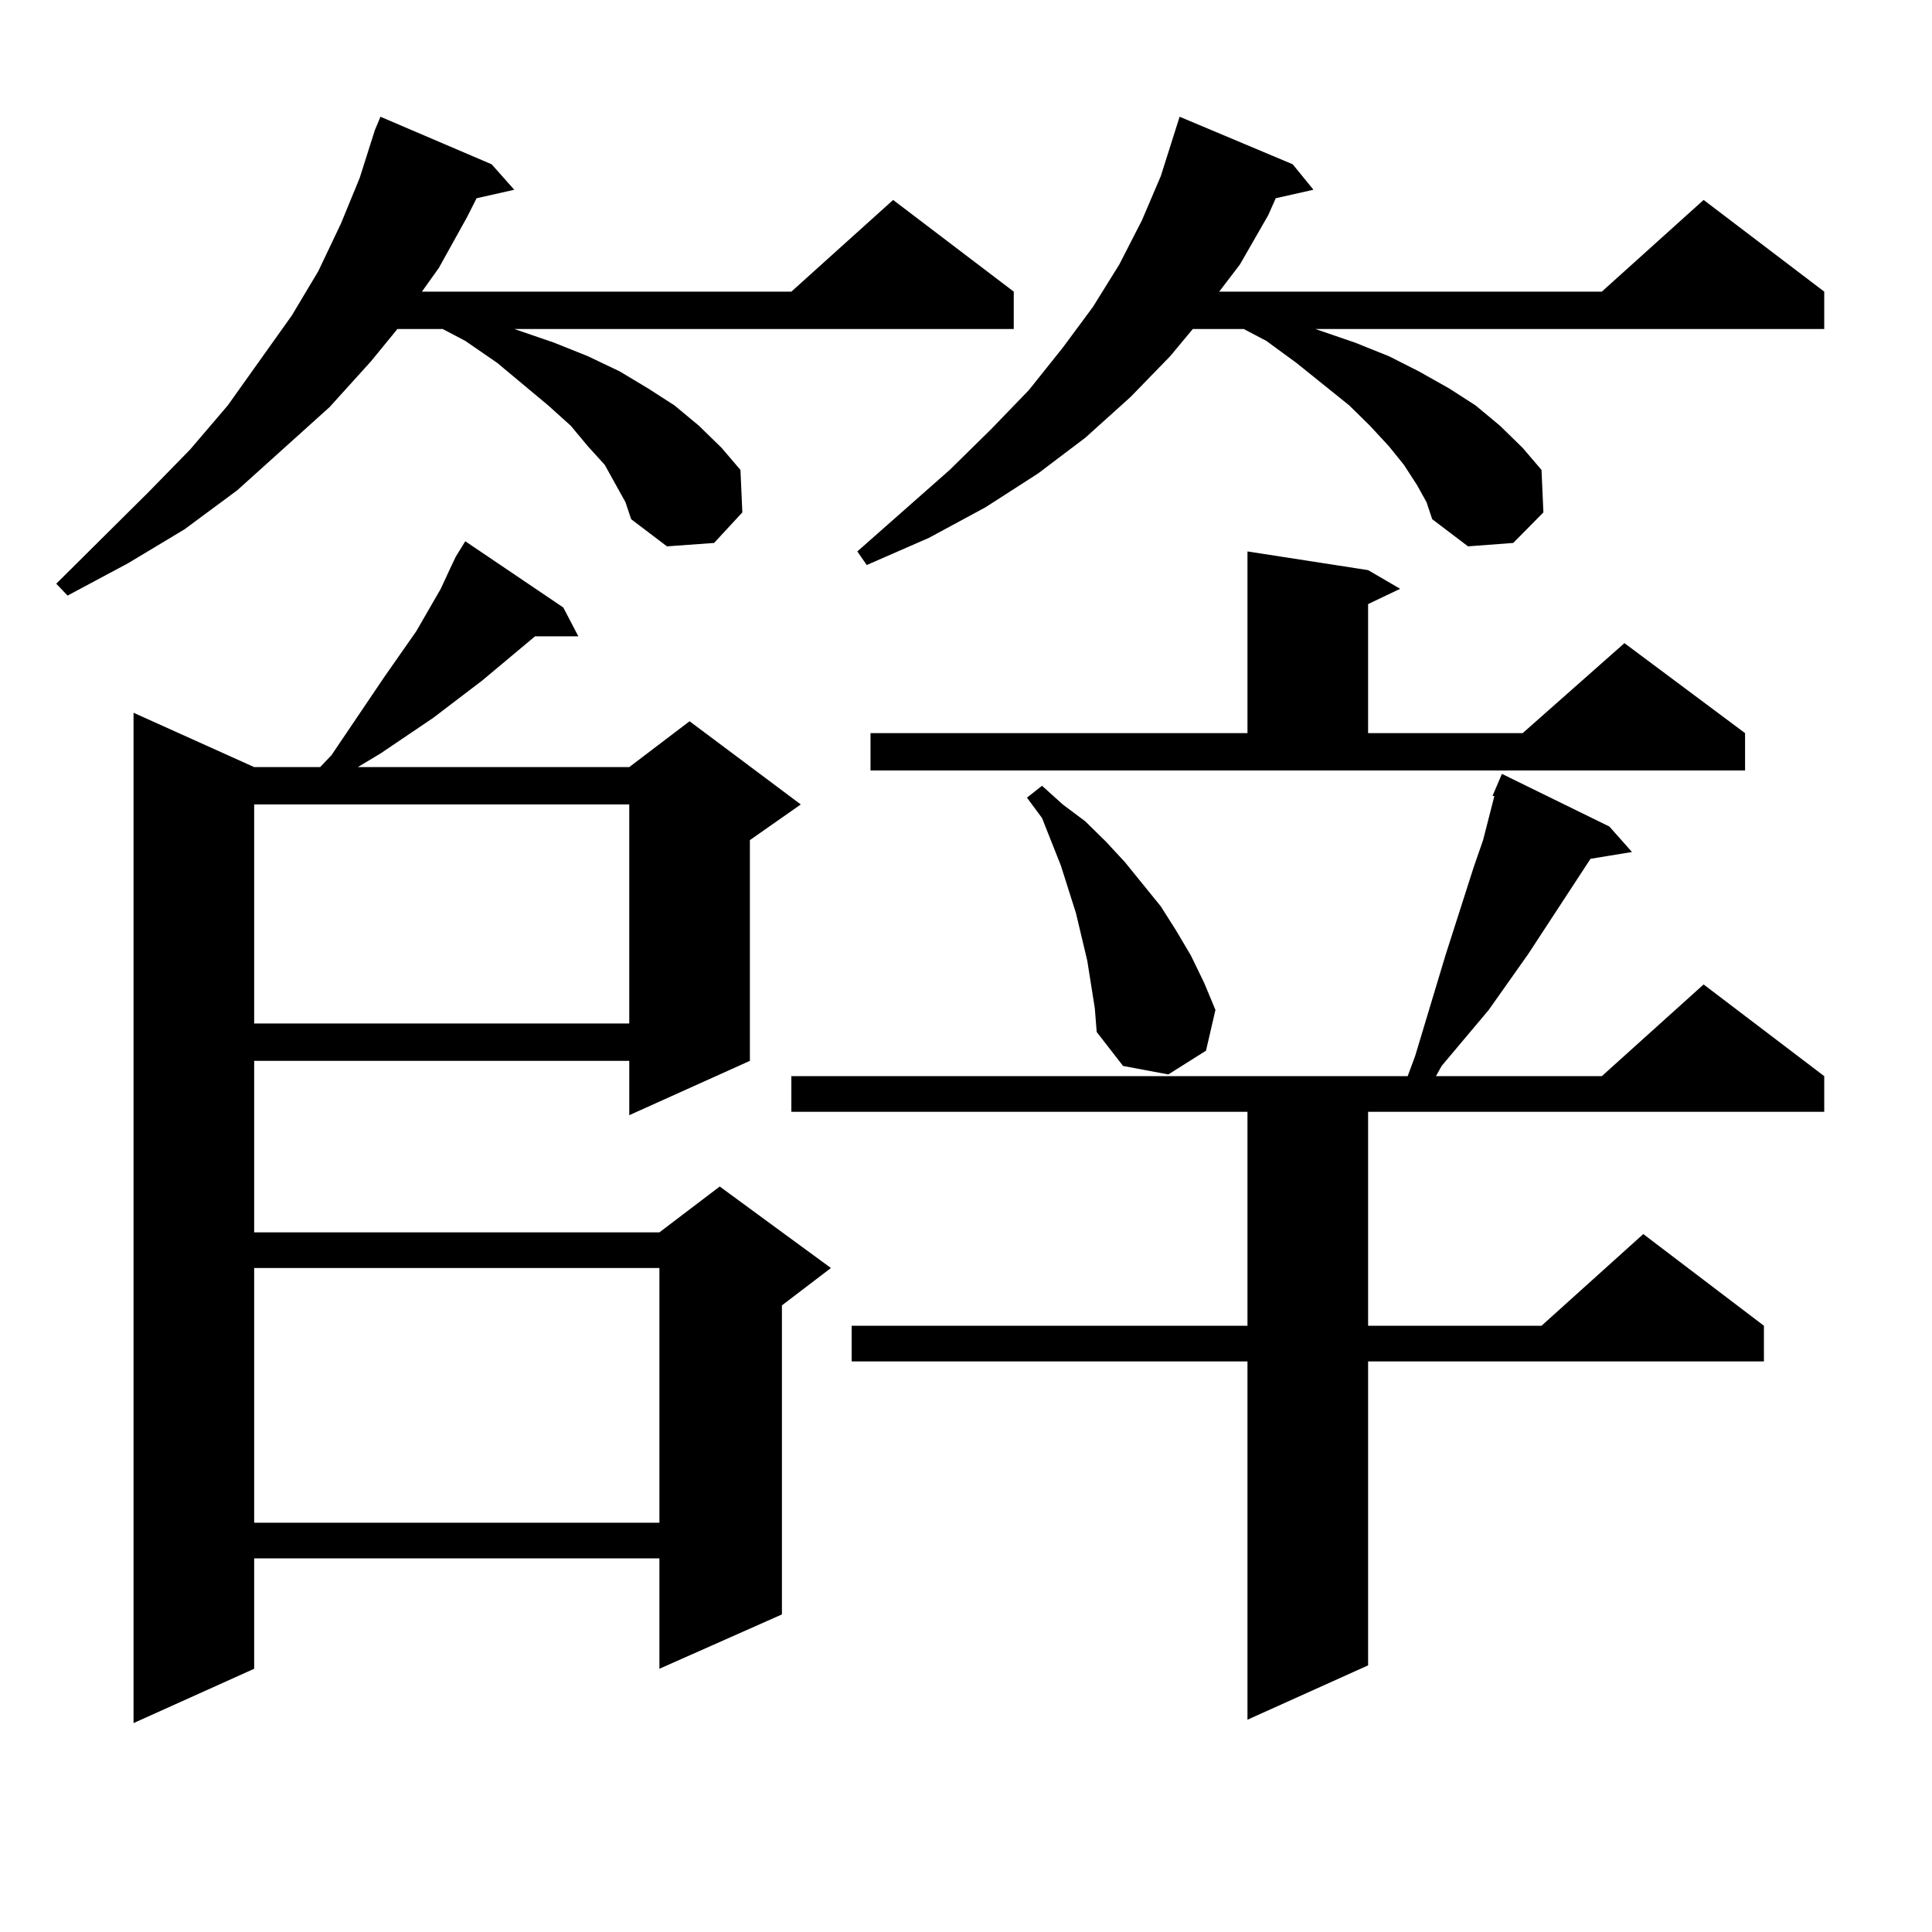 <?xml version="1.0" encoding="utf-8"?>
<!-- Generator: Adobe Illustrator 16.0.0, SVG Export Plug-In . SVG Version: 6.00 Build 0)  -->
<!DOCTYPE svg PUBLIC "-//W3C//DTD SVG 1.1//EN" "http://www.w3.org/Graphics/SVG/1.1/DTD/svg11.dtd">
<svg version="1.1" id="图层_1" xmlns="http://www.w3.org/2000/svg" xmlns:xlink="http://www.w3.org/1999/xlink" x="0px" y="0px"
	 width="1000px" height="1000px" viewBox="0 0 1000 1000" enable-background="new 0 0 1000 1000" xml:space="preserve">
<path d="M318.87,251.148l-5.854-10.547l-8.78-9.668l-8.78-10.547l-11.707-10.547l-26.341-21.973l-16.585-11.426l-11.707-6.152
	h-23.414l-13.658,16.699l-21.463,23.73l-47.804,43.066L95.461,274l-29.268,17.578l-31.219,16.699l-5.854-6.152l47.804-47.461
	l21.463-21.973l19.512-22.852l33.17-46.582l13.658-22.852l11.707-24.609l9.756-23.73l7.805-24.609l2.927-7.031l57.56,24.609
	l11.707,13.184l-19.512,4.395l-4.878,9.668l-14.634,26.367l-8.78,12.305H409.6l52.682-47.461l62.438,47.461v19.336h-258.53
	l20.487,7.031l17.561,7.031l16.585,7.91l14.634,8.789l13.658,8.789l12.683,10.547l11.707,11.426l9.756,11.426l0.976,21.973
	l-14.634,15.82l-24.39,1.758l-18.536-14.063l-2.927-8.789L318.87,251.148z M235.945,288.063l4.878-7.91l50.73,34.277l7.805,14.941
	H276.92l-27.316,22.852l-25.365,19.336l-27.316,18.457l-11.707,7.031h140.484l31.219-23.73l57.56,43.066l-26.341,18.457v114.258
	l-62.438,28.125v-28.125H131.558v88.77h209.751l31.219-23.73l57.56,42.188l-25.365,19.336v159.961l-63.413,28.125v-57.129H131.558
	v57.129L69.12,891.871V368.922l62.438,28.125h34.146l5.854-6.152l27.316-40.43l16.585-23.73l12.683-21.973l4.878-10.547
	L235.945,288.063z M131.558,416.383v113.379h194.142V416.383H131.558z M131.558,656.324V788.16h209.751V656.324H131.558z
	 M833.004,427.809l11.707,13.184l-21.463,3.516l-32.194,49.219l-20.487,29.004l-24.39,29.004l-2.927,5.273h85.852l52.682-47.461
	l62.438,47.461v18.457H708.129v110.742h89.754l52.682-47.461l62.438,47.461v18.457H708.129v157.324l-62.438,28.125V704.664H440.818
	v-18.457h204.873V575.465H409.6v-18.457h319.017l3.902-10.547l15.609-51.855l14.634-45.703l4.878-14.063l5.854-22.852h-0.976
	l4.878-11.426L833.004,427.809z M733.494,251.148l-6.829-10.547l-7.805-9.668l-9.756-10.547l-10.731-10.547l-27.316-21.973
	l-15.609-11.426l-11.707-6.152h-26.341l-11.707,14.063l-20.487,21.094l-23.414,21.094l-24.39,18.457l-27.316,17.578l-29.268,15.82
	l-32.194,14.063l-4.878-7.031l47.804-42.188l21.463-21.094l19.512-20.215l17.561-21.973l15.609-21.094l13.658-21.973l11.707-22.852
	l9.756-22.852l9.756-30.762l58.535,24.609l10.731,13.184l-19.512,4.395l-3.902,8.789l-14.634,25.488l-10.731,14.063h198.044
	l52.682-47.461l62.438,47.461v19.336H680.813l20.487,7.031l17.561,7.031l15.609,7.91l15.609,8.789l13.658,8.789l12.683,10.547
	l11.707,11.426l9.756,11.426l0.976,21.973l-15.609,15.82l-23.414,1.758l-18.536-14.063l-2.927-8.789L733.494,251.148z
	 M450.574,379.469h195.117v-94.043l62.438,9.668l16.585,9.668l-16.585,7.91v66.797h79.998l52.682-46.582l62.438,46.582v19.336
	H450.574V379.469z M564.718,509.547l-1.951-12.305l-2.927-12.305l-2.927-12.305l-7.805-24.609l-9.756-24.609l-7.805-10.547
	l7.805-6.152l10.731,9.668l11.707,8.789l10.731,10.547l9.756,10.547l18.536,22.852l7.805,12.305l7.805,13.184l6.829,14.063
	l5.854,14.063l-4.878,21.094l-19.512,12.305l-23.414-4.395l-13.658-17.578l-0.976-12.305L564.718,509.547z"/>
</svg>
